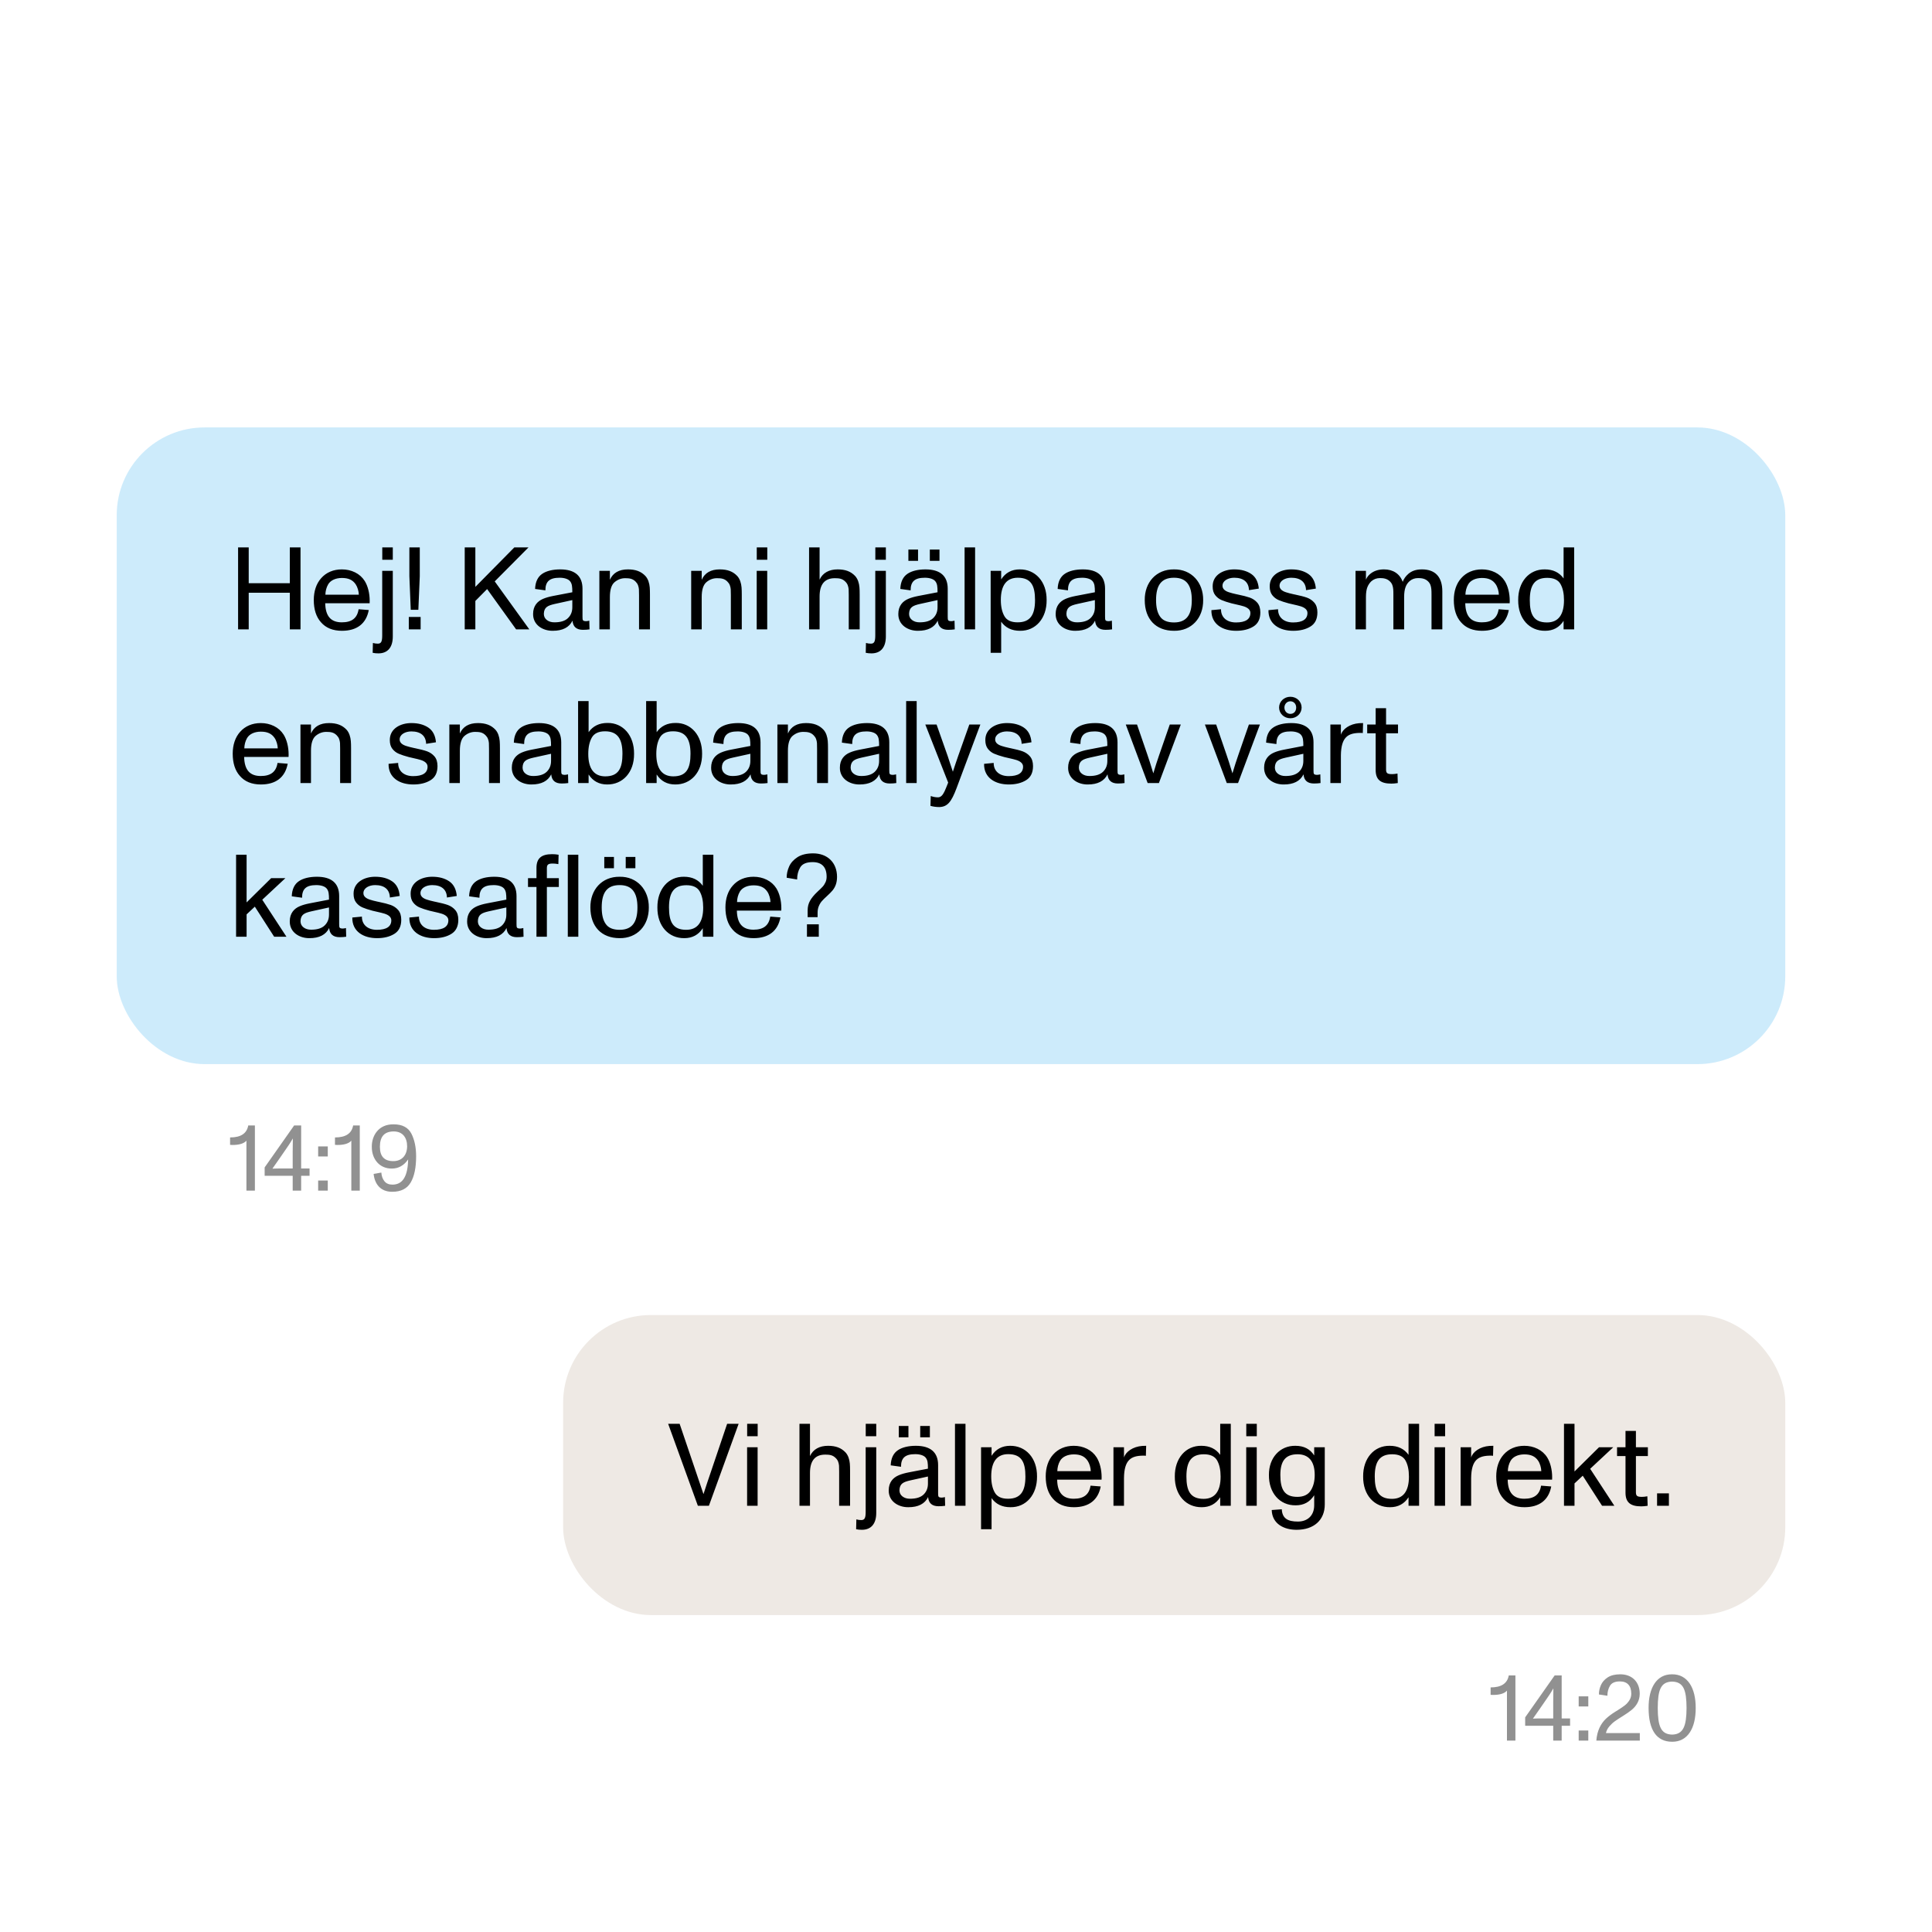 <svg width="264" height="264" viewBox="0 0 264 264" fill="none" xmlns="http://www.w3.org/2000/svg">
<rect x="15.949" y="58.407" width="228" height="87" rx="12" fill="#38B0F1" fill-opacity="0.25"/>
<path d="M32.533 86V74.797H33.986V79.695H39.603V74.797H41.064V86H39.603V80.992H33.986V86H32.533ZM49.838 79.391C50.267 80.078 50.517 81.07 50.517 82.094C50.517 82.242 50.517 82.359 50.51 82.43H44.439C44.478 84.203 45.213 85.039 46.713 85.039C48.08 85.039 48.814 84.461 49.002 83.25L50.392 83.359C50.041 85.227 48.767 86.195 46.728 86.195C45.486 86.195 44.525 85.805 43.853 85.023C43.205 84.297 42.877 83.281 42.877 81.984C42.877 80.789 43.221 79.75 43.885 79.008C44.58 78.219 45.556 77.805 46.713 77.805C47.361 77.805 47.963 77.938 48.517 78.211C49.072 78.484 49.517 78.883 49.838 79.391ZM46.728 78.977C45.853 78.977 45.166 79.305 44.846 79.844C44.588 80.281 44.471 80.797 44.463 81.266H49.033C49.025 80.805 48.853 80.211 48.603 79.844C48.197 79.242 47.603 78.977 46.728 78.977ZM51.705 89.281C51.431 89.281 51.166 89.258 50.924 89.203L50.955 87.859C51.174 87.922 51.4 87.953 51.627 87.953C52.103 87.953 52.228 87.641 52.228 86.797V78H53.674V86.977C53.674 88.453 52.978 89.281 51.705 89.281ZM52.236 76.492V74.797H53.674V76.492H52.236ZM56.127 83.328L55.939 78.734V74.797H57.361V78.734L57.166 83.328H56.127ZM55.861 86V84.305H57.478V86H55.861ZM70.525 86L66.564 80.492L64.955 82.117V86H63.502V74.797H64.955V80.195L70.283 74.797H72.221L67.603 79.445L72.33 86H70.525ZM80.525 84.812L80.556 86C80.283 86.039 79.986 86.062 79.658 86.062C78.775 86.062 78.299 85.648 78.228 84.812C77.775 85.734 76.877 86.195 75.533 86.195C74.15 86.211 72.822 85.383 72.846 83.891C72.846 82.805 73.431 82.156 74.213 81.828C74.596 81.664 75.049 81.539 75.564 81.438L78.205 80.93C78.205 80.141 78.158 79.781 77.931 79.469C77.713 79.148 77.174 78.945 76.478 78.945C75.096 78.945 74.525 79.453 74.525 80.672L73.119 80.477C73.15 79.516 73.486 78.812 74.111 78.398C74.681 78.016 75.533 77.805 76.556 77.805C78.564 77.805 79.596 78.703 79.596 80.445V84.273C79.603 84.758 79.603 84.859 80.064 84.883C80.189 84.883 80.346 84.859 80.525 84.812ZM78.205 82.977V82L75.791 82.531C74.838 82.75 74.346 82.977 74.314 83.875C74.314 84.234 74.455 84.516 74.728 84.727C75.002 84.938 75.346 85.039 75.76 85.039C76.588 85.039 77.205 84.852 77.603 84.469C78.002 84.086 78.205 83.594 78.205 82.977ZM88.189 78.703C88.564 79.109 88.736 79.703 88.783 80.258C88.806 80.539 88.814 80.867 88.814 81.25V86H87.322V81.328C87.322 80.992 87.314 80.727 87.306 80.531C87.291 80.344 87.252 80.156 87.181 79.969C87.111 79.781 86.994 79.617 86.846 79.469C86.447 79.07 86.025 79.008 85.424 79.008C84.9 79.008 84.416 79.188 83.986 79.547C83.556 79.906 83.338 80.586 83.338 81.586V86H81.9V78H83.338V79.227C83.76 78.281 84.58 77.805 85.806 77.805C86.861 77.805 87.603 78.086 88.189 78.703ZM100.736 78.703C101.111 79.109 101.283 79.703 101.33 80.258C101.353 80.539 101.361 80.867 101.361 81.25V86H99.869V81.328C99.869 80.992 99.861 80.727 99.853 80.531C99.838 80.344 99.799 80.156 99.728 79.969C99.658 79.781 99.541 79.617 99.392 79.469C98.994 79.07 98.572 79.008 97.971 79.008C97.447 79.008 96.963 79.188 96.533 79.547C96.103 79.906 95.885 80.586 95.885 81.586V86H94.447V78H95.885V79.227C96.306 78.281 97.127 77.805 98.353 77.805C99.408 77.805 100.15 78.086 100.736 78.703ZM103.4 86V78H104.838V86H103.4ZM103.408 76.492V74.797H104.846V76.492H103.408ZM116.846 78.703C117.221 79.109 117.392 79.688 117.439 80.242C117.463 80.516 117.471 80.844 117.471 81.219V86H115.978V81.297C115.978 80.961 115.971 80.703 115.963 80.516C115.947 80.336 115.908 80.148 115.838 79.961C115.767 79.781 115.658 79.617 115.502 79.469C115.103 79.07 114.682 79.008 114.08 79.008C112.689 79.008 111.994 79.844 111.994 81.508V86H110.557V74.797H111.994V79.203C112.432 78.266 113.307 77.805 114.463 77.805C115.517 77.805 116.26 78.086 116.846 78.703ZM119.08 89.281C118.807 89.281 118.541 89.258 118.299 89.203L118.33 87.859C118.549 87.922 118.775 87.953 119.002 87.953C119.478 87.953 119.603 87.641 119.603 86.797V78H121.049V86.977C121.049 88.453 120.353 89.281 119.08 89.281ZM119.611 76.492V74.797H121.049V76.492H119.611ZM130.432 84.812L130.463 86C130.189 86.039 129.892 86.062 129.564 86.062C128.682 86.062 128.205 85.648 128.135 84.812C127.682 85.734 126.783 86.195 125.439 86.195C124.057 86.211 122.728 85.383 122.752 83.891C122.752 82.805 123.338 82.156 124.119 81.828C124.502 81.664 124.955 81.539 125.471 81.438L128.111 80.93C128.111 80.141 128.064 79.781 127.838 79.469C127.619 79.148 127.08 78.945 126.385 78.945C125.002 78.945 124.432 79.453 124.432 80.672L123.025 80.477C123.057 79.516 123.392 78.812 124.017 78.398C124.588 78.016 125.439 77.805 126.463 77.805C128.471 77.805 129.502 78.703 129.502 80.445V84.273C129.51 84.758 129.51 84.859 129.971 84.883C130.096 84.883 130.252 84.859 130.432 84.812ZM128.111 82.977V82L125.697 82.531C124.744 82.75 124.252 82.977 124.221 83.875C124.221 84.234 124.361 84.516 124.635 84.727C124.908 84.938 125.252 85.039 125.666 85.039C126.494 85.039 127.111 84.852 127.51 84.469C127.908 84.086 128.111 83.594 128.111 82.977ZM124.127 76.641V75.094H125.447V76.641H124.127ZM127.057 76.641V75.094H128.377V76.641H127.057ZM131.807 86V74.797H133.244V86H131.807ZM139.338 77.805C141.447 77.781 143.041 79.445 143.017 82C143.041 84.492 141.517 86.227 139.385 86.195C138.252 86.195 137.392 85.781 136.807 84.953V89.203H135.369V78H136.807V79.172C137.392 78.258 138.252 77.805 139.338 77.805ZM139.049 85.039C140.775 85.039 141.432 84.023 141.432 82C141.432 80.047 140.908 78.945 139.08 78.945C137.549 78.945 136.76 79.977 136.76 81.984C136.76 82.891 136.924 83.625 137.244 84.188C137.564 84.758 138.166 85.039 139.049 85.039ZM151.932 84.812L151.963 86C151.689 86.039 151.392 86.062 151.064 86.062C150.182 86.062 149.705 85.648 149.635 84.812C149.182 85.734 148.283 86.195 146.939 86.195C145.557 86.211 144.228 85.383 144.252 83.891C144.252 82.805 144.838 82.156 145.619 81.828C146.002 81.664 146.455 81.539 146.971 81.438L149.611 80.93C149.611 80.141 149.564 79.781 149.338 79.469C149.119 79.148 148.58 78.945 147.885 78.945C146.502 78.945 145.932 79.453 145.932 80.672L144.525 80.477C144.557 79.516 144.892 78.812 145.517 78.398C146.088 78.016 146.939 77.805 147.963 77.805C149.971 77.805 151.002 78.703 151.002 80.445V84.273C151.01 84.758 151.01 84.859 151.471 84.883C151.596 84.883 151.752 84.859 151.932 84.812ZM149.611 82.977V82L147.197 82.531C146.244 82.75 145.752 82.977 145.721 83.875C145.721 84.234 145.861 84.516 146.135 84.727C146.408 84.938 146.752 85.039 147.166 85.039C147.994 85.039 148.611 84.852 149.01 84.469C149.408 84.086 149.611 83.594 149.611 82.977ZM160.424 86.195C157.939 86.195 156.424 84.602 156.424 82C156.4 79.586 157.986 77.781 160.424 77.805C162.814 77.766 164.439 79.609 164.408 82C164.432 84.477 162.791 86.227 160.424 86.195ZM160.424 85.055C162.15 85.055 162.853 83.992 162.853 82C162.853 80.008 162.15 78.945 160.424 78.945C158.666 78.945 157.971 80 157.971 82C157.971 83 158.158 83.758 158.533 84.273C158.9 84.797 159.533 85.055 160.424 85.055ZM168.924 86.195C167.08 86.203 165.494 85.297 165.533 83.375L166.846 83.25C166.83 84.359 167.642 85.055 168.892 85.055C170.205 85.055 170.861 84.609 170.861 83.758C170.861 83.297 170.455 83.016 169.947 82.852C169.689 82.773 169.353 82.688 168.924 82.594C168.635 82.531 168.416 82.484 168.283 82.445C167.728 82.297 167.283 82.148 166.932 82C166.58 81.852 166.291 81.625 166.057 81.328C165.822 81.031 165.705 80.633 165.705 80.141C165.682 78.555 167.182 77.797 168.666 77.805C169.596 77.805 170.369 78.016 170.978 78.43C171.588 78.844 171.932 79.516 172.01 80.43L170.666 80.641C170.635 79.547 169.924 78.945 168.65 78.945C167.838 78.945 167.049 79.336 167.049 80.047C167.049 80.508 167.447 80.781 167.955 80.938C168.205 81.023 168.541 81.109 168.971 81.203L169.158 81.242C169.846 81.383 170.392 81.523 170.791 81.664C171.189 81.812 171.533 82.039 171.807 82.359C172.08 82.68 172.221 83.117 172.221 83.68C172.221 84.578 171.908 85.219 171.275 85.609C170.642 86 169.861 86.195 168.924 86.195ZM176.721 86.195C174.877 86.203 173.291 85.297 173.33 83.375L174.642 83.25C174.627 84.359 175.439 85.055 176.689 85.055C178.002 85.055 178.658 84.609 178.658 83.758C178.658 83.297 178.252 83.016 177.744 82.852C177.486 82.773 177.15 82.688 176.721 82.594C176.432 82.531 176.213 82.484 176.08 82.445C175.525 82.297 175.08 82.148 174.728 82C174.377 81.852 174.088 81.625 173.853 81.328C173.619 81.031 173.502 80.633 173.502 80.141C173.478 78.555 174.978 77.797 176.463 77.805C177.392 77.805 178.166 78.016 178.775 78.43C179.385 78.844 179.728 79.516 179.807 80.43L178.463 80.641C178.432 79.547 177.721 78.945 176.447 78.945C175.635 78.945 174.846 79.336 174.846 80.047C174.846 80.508 175.244 80.781 175.752 80.938C176.002 81.023 176.338 81.109 176.767 81.203L176.955 81.242C177.642 81.383 178.189 81.523 178.588 81.664C178.986 81.812 179.33 82.039 179.603 82.359C179.877 82.68 180.017 83.117 180.017 83.68C180.017 84.578 179.705 85.219 179.072 85.609C178.439 86 177.658 86.195 176.721 86.195ZM194.314 77.805C196.119 77.805 197.088 78.836 197.088 80.812V86H195.611V81.297C195.611 80.641 195.596 80.305 195.463 79.93C195.392 79.742 195.283 79.578 195.135 79.438C194.752 79.062 194.267 78.992 193.791 78.992C193.314 78.992 192.924 79.133 192.603 79.422C192.142 79.836 191.869 80.422 191.869 81.586V86H190.4V81.297C190.4 80.641 190.392 80.305 190.252 79.93C190.182 79.742 190.064 79.578 189.916 79.438C189.533 79.062 189.049 78.992 188.572 78.992C188.119 78.992 187.728 79.133 187.392 79.422C187.166 79.633 186.986 79.898 186.853 80.219C186.721 80.547 186.65 81 186.65 81.586V86H185.228V78H186.65V79.211C186.767 78.906 186.971 78.641 187.244 78.414C187.736 78.008 188.361 77.805 189.119 77.805C190.369 77.805 191.291 78.422 191.674 79.508C191.838 79.07 192.072 78.75 192.447 78.414C192.892 78.039 193.432 77.805 194.314 77.805ZM205.619 79.391C206.049 80.078 206.299 81.07 206.299 82.094C206.299 82.242 206.299 82.359 206.291 82.43H200.221C200.26 84.203 200.994 85.039 202.494 85.039C203.861 85.039 204.596 84.461 204.783 83.25L206.174 83.359C205.822 85.227 204.549 86.195 202.51 86.195C201.267 86.195 200.307 85.805 199.635 85.023C198.986 84.297 198.658 83.281 198.658 81.984C198.658 80.789 199.002 79.75 199.666 79.008C200.361 78.219 201.338 77.805 202.494 77.805C203.142 77.805 203.744 77.938 204.299 78.211C204.853 78.484 205.299 78.883 205.619 79.391ZM202.51 78.977C201.635 78.977 200.947 79.305 200.627 79.844C200.369 80.281 200.252 80.797 200.244 81.266H204.814C204.807 80.805 204.635 80.211 204.385 79.844C203.978 79.242 203.385 78.977 202.51 78.977ZM213.658 74.797H215.103V86H213.658V84.836C213.072 85.742 212.228 86.195 211.135 86.195C209.01 86.219 207.432 84.562 207.455 82C207.432 79.508 208.955 77.773 211.088 77.805C212.213 77.805 213.072 78.219 213.658 79.039V74.797ZM211.392 85.055C212.924 85.055 213.713 84.023 213.713 82.016C213.713 81.109 213.557 80.375 213.236 79.805C212.916 79.242 212.307 78.961 211.424 78.961C209.697 78.961 209.041 79.977 209.041 82C209.041 83.953 209.564 85.055 211.392 85.055ZM38.76 100.391C39.189 101.078 39.439 102.07 39.439 103.094C39.439 103.242 39.439 103.359 39.431 103.43H33.361C33.4 105.203 34.135 106.039 35.635 106.039C37.002 106.039 37.736 105.461 37.924 104.25L39.314 104.359C38.963 106.227 37.689 107.195 35.65 107.195C34.408 107.195 33.447 106.805 32.775 106.023C32.127 105.297 31.799 104.281 31.799 102.984C31.799 101.789 32.142 100.75 32.806 100.008C33.502 99.219 34.478 98.805 35.635 98.805C36.283 98.805 36.885 98.938 37.439 99.211C37.994 99.484 38.439 99.883 38.76 100.391ZM35.65 99.977C34.775 99.977 34.088 100.305 33.767 100.844C33.51 101.281 33.392 101.797 33.385 102.266H37.955C37.947 101.805 37.775 101.211 37.525 100.844C37.119 100.242 36.525 99.977 35.65 99.977ZM47.346 99.703C47.721 100.109 47.892 100.703 47.939 101.258C47.963 101.539 47.971 101.867 47.971 102.25V107H46.478V102.328C46.478 101.992 46.471 101.727 46.463 101.531C46.447 101.344 46.408 101.156 46.338 100.969C46.267 100.781 46.15 100.617 46.002 100.469C45.603 100.07 45.181 100.008 44.58 100.008C44.056 100.008 43.572 100.188 43.142 100.547C42.713 100.906 42.494 101.586 42.494 102.586V107H41.056V99H42.494V100.227C42.916 99.281 43.736 98.805 44.963 98.805C46.017 98.805 46.76 99.086 47.346 99.703ZM56.486 107.195C54.642 107.203 53.056 106.297 53.096 104.375L54.408 104.25C54.392 105.359 55.205 106.055 56.455 106.055C57.767 106.055 58.424 105.609 58.424 104.758C58.424 104.297 58.017 104.016 57.51 103.852C57.252 103.773 56.916 103.688 56.486 103.594C56.197 103.531 55.978 103.484 55.846 103.445C55.291 103.297 54.846 103.148 54.494 103C54.142 102.852 53.853 102.625 53.619 102.328C53.385 102.031 53.267 101.633 53.267 101.141C53.244 99.555 54.744 98.797 56.228 98.805C57.158 98.805 57.931 99.016 58.541 99.43C59.15 99.844 59.494 100.516 59.572 101.43L58.228 101.641C58.197 100.547 57.486 99.945 56.213 99.945C55.4 99.945 54.611 100.336 54.611 101.047C54.611 101.508 55.01 101.781 55.517 101.938C55.767 102.023 56.103 102.109 56.533 102.203L56.721 102.242C57.408 102.383 57.955 102.523 58.353 102.664C58.752 102.812 59.096 103.039 59.369 103.359C59.642 103.68 59.783 104.117 59.783 104.68C59.783 105.578 59.471 106.219 58.838 106.609C58.205 107 57.424 107.195 56.486 107.195ZM67.689 99.703C68.064 100.109 68.236 100.703 68.283 101.258C68.306 101.539 68.314 101.867 68.314 102.25V107H66.822V102.328C66.822 101.992 66.814 101.727 66.806 101.531C66.791 101.344 66.752 101.156 66.681 100.969C66.611 100.781 66.494 100.617 66.346 100.469C65.947 100.07 65.525 100.008 64.924 100.008C64.4 100.008 63.916 100.188 63.486 100.547C63.056 100.906 62.838 101.586 62.838 102.586V107H61.4V99H62.838V100.227C63.26 99.281 64.08 98.805 65.306 98.805C66.361 98.805 67.103 99.086 67.689 99.703ZM77.619 105.812L77.65 107C77.377 107.039 77.08 107.062 76.752 107.062C75.869 107.062 75.392 106.648 75.322 105.812C74.869 106.734 73.971 107.195 72.627 107.195C71.244 107.211 69.916 106.383 69.939 104.891C69.939 103.805 70.525 103.156 71.306 102.828C71.689 102.664 72.142 102.539 72.658 102.438L75.299 101.93C75.299 101.141 75.252 100.781 75.025 100.469C74.806 100.148 74.267 99.945 73.572 99.945C72.189 99.945 71.619 100.453 71.619 101.672L70.213 101.477C70.244 100.516 70.58 99.812 71.205 99.398C71.775 99.016 72.627 98.805 73.65 98.805C75.658 98.805 76.689 99.703 76.689 101.445V105.273C76.697 105.758 76.697 105.859 77.158 105.883C77.283 105.883 77.439 105.859 77.619 105.812ZM75.299 103.977V103L72.885 103.531C71.931 103.75 71.439 103.977 71.408 104.875C71.408 105.234 71.549 105.516 71.822 105.727C72.096 105.938 72.439 106.039 72.853 106.039C73.681 106.039 74.299 105.852 74.697 105.469C75.096 105.086 75.299 104.594 75.299 103.977ZM83.01 98.789C85.142 98.758 86.666 100.508 86.642 103C86.666 105.562 85.072 107.219 82.963 107.195C81.877 107.195 81.017 106.742 80.431 105.828V107H78.994V95.797H80.431V100.047C81.025 99.211 81.885 98.789 83.01 98.789ZM82.705 106.086C84.533 106.086 85.056 104.969 85.056 103C85.056 100.969 84.392 99.93 82.674 99.93C81.791 99.93 81.189 100.219 80.869 100.789C80.549 101.359 80.385 102.102 80.385 103.016C80.385 105.039 81.174 106.086 82.705 106.086ZM92.306 98.789C94.439 98.758 95.963 100.508 95.939 103C95.963 105.562 94.369 107.219 92.26 107.195C91.174 107.195 90.314 106.742 89.728 105.828V107H88.291V95.797H89.728V100.047C90.322 99.211 91.181 98.789 92.306 98.789ZM92.002 106.086C93.83 106.086 94.353 104.969 94.353 103C94.353 100.969 93.689 99.93 91.971 99.93C91.088 99.93 90.486 100.219 90.166 100.789C89.846 101.359 89.681 102.102 89.681 103.016C89.681 105.039 90.471 106.086 92.002 106.086ZM104.853 105.812L104.885 107C104.611 107.039 104.314 107.062 103.986 107.062C103.103 107.062 102.627 106.648 102.557 105.812C102.103 106.734 101.205 107.195 99.861 107.195C98.478 107.211 97.15 106.383 97.174 104.891C97.174 103.805 97.76 103.156 98.541 102.828C98.924 102.664 99.377 102.539 99.892 102.438L102.533 101.93C102.533 101.141 102.486 100.781 102.26 100.469C102.041 100.148 101.502 99.945 100.807 99.945C99.424 99.945 98.853 100.453 98.853 101.672L97.447 101.477C97.478 100.516 97.814 99.812 98.439 99.398C99.01 99.016 99.861 98.805 100.885 98.805C102.892 98.805 103.924 99.703 103.924 101.445V105.273C103.932 105.758 103.932 105.859 104.392 105.883C104.517 105.883 104.674 105.859 104.853 105.812ZM102.533 103.977V103L100.119 103.531C99.166 103.75 98.674 103.977 98.642 104.875C98.642 105.234 98.783 105.516 99.056 105.727C99.33 105.938 99.674 106.039 100.088 106.039C100.916 106.039 101.533 105.852 101.932 105.469C102.33 105.086 102.533 104.594 102.533 103.977ZM112.517 99.703C112.892 100.109 113.064 100.703 113.111 101.258C113.135 101.539 113.142 101.867 113.142 102.25V107H111.65V102.328C111.65 101.992 111.642 101.727 111.635 101.531C111.619 101.344 111.58 101.156 111.51 100.969C111.439 100.781 111.322 100.617 111.174 100.469C110.775 100.07 110.353 100.008 109.752 100.008C109.228 100.008 108.744 100.188 108.314 100.547C107.885 100.906 107.666 101.586 107.666 102.586V107H106.228V99H107.666V100.227C108.088 99.281 108.908 98.805 110.135 98.805C111.189 98.805 111.932 99.086 112.517 99.703ZM122.447 105.812L122.478 107C122.205 107.039 121.908 107.062 121.58 107.062C120.697 107.062 120.221 106.648 120.15 105.812C119.697 106.734 118.799 107.195 117.455 107.195C116.072 107.211 114.744 106.383 114.767 104.891C114.767 103.805 115.353 103.156 116.135 102.828C116.517 102.664 116.971 102.539 117.486 102.438L120.127 101.93C120.127 101.141 120.08 100.781 119.853 100.469C119.635 100.148 119.096 99.945 118.4 99.945C117.017 99.945 116.447 100.453 116.447 101.672L115.041 101.477C115.072 100.516 115.408 99.812 116.033 99.398C116.603 99.016 117.455 98.805 118.478 98.805C120.486 98.805 121.517 99.703 121.517 101.445V105.273C121.525 105.758 121.525 105.859 121.986 105.883C122.111 105.883 122.267 105.859 122.447 105.812ZM120.127 103.977V103L117.713 103.531C116.76 103.75 116.267 103.977 116.236 104.875C116.236 105.234 116.377 105.516 116.65 105.727C116.924 105.938 117.267 106.039 117.682 106.039C118.51 106.039 119.127 105.852 119.525 105.469C119.924 105.086 120.127 104.594 120.127 103.977ZM123.822 107V95.797H125.26V107H123.822ZM132.455 99H133.963L130.697 107.734C130.002 109.57 129.471 110.25 128.361 110.281C127.932 110.281 127.525 110.227 127.142 110.117L127.182 108.773C127.517 108.891 127.846 108.953 128.174 108.953C128.549 108.953 128.814 108.664 129.064 108.148C129.182 107.891 129.353 107.484 129.564 106.938L126.439 99H127.978L129.502 103.32L129.713 103.969L130.205 105.453C130.51 104.531 130.744 103.82 130.924 103.32L132.455 99ZM137.861 107.195C136.017 107.203 134.432 106.297 134.471 104.375L135.783 104.25C135.767 105.359 136.58 106.055 137.83 106.055C139.142 106.055 139.799 105.609 139.799 104.758C139.799 104.297 139.392 104.016 138.885 103.852C138.627 103.773 138.291 103.688 137.861 103.594C137.572 103.531 137.353 103.484 137.221 103.445C136.666 103.297 136.221 103.148 135.869 103C135.517 102.852 135.228 102.625 134.994 102.328C134.76 102.031 134.642 101.633 134.642 101.141C134.619 99.555 136.119 98.797 137.603 98.805C138.533 98.805 139.307 99.016 139.916 99.43C140.525 99.844 140.869 100.516 140.947 101.43L139.603 101.641C139.572 100.547 138.861 99.945 137.588 99.945C136.775 99.945 135.986 100.336 135.986 101.047C135.986 101.508 136.385 101.781 136.892 101.938C137.142 102.023 137.478 102.109 137.908 102.203L138.096 102.242C138.783 102.383 139.33 102.523 139.728 102.664C140.127 102.812 140.471 103.039 140.744 103.359C141.017 103.68 141.158 104.117 141.158 104.68C141.158 105.578 140.846 106.219 140.213 106.609C139.58 107 138.799 107.195 137.861 107.195ZM153.635 105.812L153.666 107C153.392 107.039 153.096 107.062 152.767 107.062C151.885 107.062 151.408 106.648 151.338 105.812C150.885 106.734 149.986 107.195 148.642 107.195C147.26 107.211 145.932 106.383 145.955 104.891C145.955 103.805 146.541 103.156 147.322 102.828C147.705 102.664 148.158 102.539 148.674 102.438L151.314 101.93C151.314 101.141 151.267 100.781 151.041 100.469C150.822 100.148 150.283 99.945 149.588 99.945C148.205 99.945 147.635 100.453 147.635 101.672L146.228 101.477C146.26 100.516 146.596 99.812 147.221 99.398C147.791 99.016 148.642 98.805 149.666 98.805C151.674 98.805 152.705 99.703 152.705 101.445V105.273C152.713 105.758 152.713 105.859 153.174 105.883C153.299 105.883 153.455 105.859 153.635 105.812ZM151.314 103.977V103L148.9 103.531C147.947 103.75 147.455 103.977 147.424 104.875C147.424 105.234 147.564 105.516 147.838 105.727C148.111 105.938 148.455 106.039 148.869 106.039C149.697 106.039 150.314 105.852 150.713 105.469C151.111 105.086 151.314 104.594 151.314 103.977ZM156.822 107L153.83 99H155.369L156.791 103.141C156.955 103.609 157.228 104.453 157.596 105.672C157.885 104.711 158.15 103.867 158.408 103.141L159.846 99H161.353L158.361 107H156.822ZM167.635 107L164.642 99H166.182L167.603 103.141C167.767 103.609 168.041 104.453 168.408 105.672C168.697 104.711 168.963 103.867 169.221 103.141L170.658 99H172.166L169.174 107H167.635ZM180.416 105.812L180.447 107C180.174 107.039 179.877 107.062 179.549 107.062C178.666 107.062 178.189 106.648 178.119 105.812C177.666 106.734 176.767 107.195 175.424 107.195C174.041 107.211 172.713 106.383 172.736 104.891C172.736 103.805 173.322 103.156 174.103 102.828C174.486 102.664 174.939 102.539 175.455 102.438L178.096 101.93C178.096 101.141 178.049 100.781 177.822 100.469C177.603 100.148 177.064 99.945 176.369 99.945C174.986 99.945 174.416 100.453 174.416 101.672L173.01 101.477C173.041 100.516 173.377 99.812 174.002 99.398C174.572 99.016 175.424 98.805 176.447 98.805C178.455 98.805 179.486 99.703 179.486 101.445V105.273C179.494 105.758 179.494 105.859 179.955 105.883C180.08 105.883 180.236 105.859 180.416 105.812ZM178.096 103.977V103L175.682 103.531C174.728 103.75 174.236 103.977 174.205 104.875C174.205 105.234 174.346 105.516 174.619 105.727C174.892 105.938 175.236 106.039 175.65 106.039C176.478 106.039 177.096 105.852 177.494 105.469C177.892 105.086 178.096 104.594 178.096 103.977ZM176.322 98.148C175.455 98.148 174.783 97.492 174.783 96.68C174.783 95.867 175.455 95.211 176.322 95.211C177.189 95.211 177.861 95.867 177.861 96.68C177.861 97.492 177.189 98.148 176.322 98.148ZM176.322 97.547C176.814 97.547 177.119 97.188 177.119 96.68C177.119 96.203 176.799 95.828 176.322 95.828C175.861 95.828 175.51 96.211 175.51 96.68C175.51 97.18 175.861 97.547 176.322 97.547ZM185.728 98.82C185.799 98.812 185.978 98.805 186.26 98.805L186.221 100.172C186.158 100.156 186.033 100.148 185.853 100.148C184.205 100.164 183.26 100.703 183.228 103.211V107H181.791V99H183.228V100.406C183.447 99.633 184.439 98.914 185.728 98.82ZM190.119 107.078C188.627 107.078 187.978 106.516 187.978 105.211V100.203H186.822V99H187.978V96.773H189.4V99H191.033V100.203H189.4V105.156C189.4 105.688 189.619 105.781 190.228 105.781C190.424 105.781 190.666 105.758 190.963 105.703L191.002 107C190.65 107.055 190.361 107.078 190.119 107.078ZM37.463 128L34.822 123.891L33.697 124.945V128H32.26V116.797H33.697V123.312L37.049 120H38.994L35.838 122.945L39.142 128H37.463ZM47.275 126.812L47.306 128C47.033 128.039 46.736 128.062 46.408 128.062C45.525 128.062 45.049 127.648 44.978 126.812C44.525 127.734 43.627 128.195 42.283 128.195C40.9 128.211 39.572 127.383 39.596 125.891C39.596 124.805 40.181 124.156 40.963 123.828C41.346 123.664 41.799 123.539 42.314 123.438L44.955 122.93C44.955 122.141 44.908 121.781 44.681 121.469C44.463 121.148 43.924 120.945 43.228 120.945C41.846 120.945 41.275 121.453 41.275 122.672L39.869 122.477C39.9 121.516 40.236 120.812 40.861 120.398C41.431 120.016 42.283 119.805 43.306 119.805C45.314 119.805 46.346 120.703 46.346 122.445V126.273C46.353 126.758 46.353 126.859 46.814 126.883C46.939 126.883 47.096 126.859 47.275 126.812ZM44.955 124.977V124L42.541 124.531C41.588 124.75 41.096 124.977 41.064 125.875C41.064 126.234 41.205 126.516 41.478 126.727C41.752 126.938 42.096 127.039 42.51 127.039C43.338 127.039 43.955 126.852 44.353 126.469C44.752 126.086 44.955 125.594 44.955 124.977ZM51.533 128.195C49.689 128.203 48.103 127.297 48.142 125.375L49.455 125.25C49.439 126.359 50.252 127.055 51.502 127.055C52.814 127.055 53.471 126.609 53.471 125.758C53.471 125.297 53.064 125.016 52.556 124.852C52.299 124.773 51.963 124.688 51.533 124.594C51.244 124.531 51.025 124.484 50.892 124.445C50.338 124.297 49.892 124.148 49.541 124C49.189 123.852 48.9 123.625 48.666 123.328C48.431 123.031 48.314 122.633 48.314 122.141C48.291 120.555 49.791 119.797 51.275 119.805C52.205 119.805 52.978 120.016 53.588 120.43C54.197 120.844 54.541 121.516 54.619 122.43L53.275 122.641C53.244 121.547 52.533 120.945 51.26 120.945C50.447 120.945 49.658 121.336 49.658 122.047C49.658 122.508 50.056 122.781 50.564 122.938C50.814 123.023 51.15 123.109 51.58 123.203L51.767 123.242C52.455 123.383 53.002 123.523 53.4 123.664C53.799 123.812 54.142 124.039 54.416 124.359C54.689 124.68 54.83 125.117 54.83 125.68C54.83 126.578 54.517 127.219 53.885 127.609C53.252 128 52.471 128.195 51.533 128.195ZM59.33 128.195C57.486 128.203 55.9 127.297 55.939 125.375L57.252 125.25C57.236 126.359 58.049 127.055 59.299 127.055C60.611 127.055 61.267 126.609 61.267 125.758C61.267 125.297 60.861 125.016 60.353 124.852C60.096 124.773 59.76 124.688 59.33 124.594C59.041 124.531 58.822 124.484 58.689 124.445C58.135 124.297 57.689 124.148 57.338 124C56.986 123.852 56.697 123.625 56.463 123.328C56.228 123.031 56.111 122.633 56.111 122.141C56.088 120.555 57.588 119.797 59.072 119.805C60.002 119.805 60.775 120.016 61.385 120.43C61.994 120.844 62.338 121.516 62.416 122.43L61.072 122.641C61.041 121.547 60.33 120.945 59.056 120.945C58.244 120.945 57.455 121.336 57.455 122.047C57.455 122.508 57.853 122.781 58.361 122.938C58.611 123.023 58.947 123.109 59.377 123.203L59.564 123.242C60.252 123.383 60.799 123.523 61.197 123.664C61.596 123.812 61.939 124.039 62.213 124.359C62.486 124.68 62.627 125.117 62.627 125.68C62.627 126.578 62.314 127.219 61.681 127.609C61.049 128 60.267 128.195 59.33 128.195ZM71.51 126.812L71.541 128C71.267 128.039 70.971 128.062 70.642 128.062C69.76 128.062 69.283 127.648 69.213 126.812C68.76 127.734 67.861 128.195 66.517 128.195C65.135 128.211 63.806 127.383 63.83 125.891C63.83 124.805 64.416 124.156 65.197 123.828C65.58 123.664 66.033 123.539 66.549 123.438L69.189 122.93C69.189 122.141 69.142 121.781 68.916 121.469C68.697 121.148 68.158 120.945 67.463 120.945C66.08 120.945 65.51 121.453 65.51 122.672L64.103 122.477C64.135 121.516 64.471 120.812 65.096 120.398C65.666 120.016 66.517 119.805 67.541 119.805C69.549 119.805 70.58 120.703 70.58 122.445V126.273C70.588 126.758 70.588 126.859 71.049 126.883C71.174 126.883 71.33 126.859 71.51 126.812ZM69.189 124.977V124L66.775 124.531C65.822 124.75 65.33 124.977 65.299 125.875C65.299 126.234 65.439 126.516 65.713 126.727C65.986 126.938 66.33 127.039 66.744 127.039C67.572 127.039 68.189 126.852 68.588 126.469C68.986 126.086 69.189 125.594 69.189 124.977ZM73.306 128V121.203H72.15V120H73.306V118.594C73.306 117.289 73.971 116.719 75.447 116.719C75.736 116.719 76.033 116.742 76.33 116.797L76.299 118.078C76.01 118.023 75.752 118 75.525 118C74.939 118 74.728 118.125 74.728 118.625V120H76.361V121.203H74.728V128H73.306ZM77.588 128V116.797H79.025V128H77.588ZM84.674 128.195C82.189 128.195 80.674 126.602 80.674 124C80.65 121.586 82.236 119.781 84.674 119.805C87.064 119.766 88.689 121.609 88.658 124C88.681 126.477 87.041 128.227 84.674 128.195ZM84.674 127.055C86.4 127.055 87.103 125.992 87.103 124C87.103 122.008 86.4 120.945 84.674 120.945C82.916 120.945 82.221 122 82.221 124C82.221 125 82.408 125.758 82.783 126.273C83.15 126.797 83.783 127.055 84.674 127.055ZM82.572 118.641V117.094H83.892V118.641H82.572ZM85.502 118.641V117.094H86.822V118.641H85.502ZM96.033 116.797H97.478V128H96.033V126.836C95.447 127.742 94.603 128.195 93.51 128.195C91.385 128.219 89.806 126.562 89.83 124C89.806 121.508 91.33 119.773 93.463 119.805C94.588 119.805 95.447 120.219 96.033 121.039V116.797ZM93.767 127.055C95.299 127.055 96.088 126.023 96.088 124.016C96.088 123.109 95.931 122.375 95.611 121.805C95.291 121.242 94.681 120.961 93.799 120.961C92.072 120.961 91.416 121.977 91.416 124C91.416 125.953 91.939 127.055 93.767 127.055ZM106.088 121.391C106.517 122.078 106.767 123.07 106.767 124.094C106.767 124.242 106.767 124.359 106.76 124.43H100.689C100.728 126.203 101.463 127.039 102.963 127.039C104.33 127.039 105.064 126.461 105.252 125.25L106.642 125.359C106.291 127.227 105.017 128.195 102.978 128.195C101.736 128.195 100.775 127.805 100.103 127.023C99.455 126.297 99.127 125.281 99.127 123.984C99.127 122.789 99.471 121.75 100.135 121.008C100.83 120.219 101.807 119.805 102.963 119.805C103.611 119.805 104.213 119.938 104.767 120.211C105.322 120.484 105.767 120.883 106.088 121.391ZM102.978 120.977C102.103 120.977 101.416 121.305 101.096 121.844C100.838 122.281 100.721 122.797 100.713 123.266H105.283C105.275 122.805 105.103 122.211 104.853 121.844C104.447 121.242 103.853 120.977 102.978 120.977ZM110.361 125.328V124.398C110.361 123.922 110.463 123.492 110.674 123.109C110.877 122.727 111.228 122.297 111.736 121.82C112.017 121.562 112.236 121.352 112.392 121.18C112.549 121.016 112.682 120.812 112.791 120.578C112.9 120.352 112.955 120.094 112.955 119.805C112.955 118.484 112.299 117.805 111.049 117.805C110.205 117.805 109.642 118.039 109.353 118.516C109.064 118.992 108.924 119.547 108.924 120.18L107.494 119.938C107.494 119.422 107.603 118.914 107.83 118.406C108.057 117.898 108.439 117.477 108.978 117.125C109.517 116.781 110.228 116.609 111.111 116.609C113.072 116.609 114.377 117.875 114.377 119.82C114.377 120.656 114.127 121.234 113.752 121.688C113.557 121.914 113.307 122.172 112.986 122.461C112.697 122.719 112.471 122.945 112.307 123.133C112.142 123.32 112.002 123.547 111.892 123.812C111.775 124.078 111.721 124.391 111.721 124.75V125.328H110.361ZM110.267 128V126.305H111.885V128H110.267Z" fill="black"/>
<path d="M33.922 153.789H34.83V162.694H33.674V155.864C33.338 156.271 32.646 156.455 31.789 156.455L31.624 156.448C31.586 156.442 31.529 156.442 31.453 156.442L31.44 156.417V155.452L31.453 155.426C32.906 155.426 33.725 154.887 33.922 153.789ZM42.301 159.667V160.669H41.152V162.694H39.996V160.669H36.163V159.521L40.193 153.789H41.152V159.667H42.301ZM38.492 159.667H39.996V157.375C39.996 156.594 40.003 155.991 40.016 155.56C39.87 155.813 39.705 156.093 39.508 156.391C39.311 156.696 39.139 156.95 38.993 157.146L38.187 158.314C37.876 158.771 37.559 159.229 37.222 159.692C37.622 159.673 38.048 159.667 38.492 159.667ZM43.475 162.694V161.317H44.789V162.694H43.475ZM43.475 158.029V156.651H44.789V158.029H43.475ZM48.255 153.789H49.163V162.694H48.007V155.864C47.671 156.271 46.979 156.455 46.122 156.455L45.957 156.448C45.919 156.442 45.862 156.442 45.785 156.442L45.773 156.417V155.452L45.785 155.426C47.239 155.426 48.058 154.887 48.255 153.789ZM53.796 153.636C54.971 153.636 55.777 154.062 56.215 154.906C56.646 155.75 56.862 156.785 56.862 158.003C56.862 159.546 56.615 160.739 56.12 161.583C55.624 162.428 54.78 162.853 53.587 162.853C51.981 162.853 51.194 161.78 51.054 160.409L52.108 160.225C52.139 160.701 52.279 161.095 52.527 161.406C52.774 161.717 53.142 161.875 53.625 161.875C55.015 161.875 55.726 160.758 55.77 158.429C55.218 159.241 54.463 159.679 53.549 159.679C51.873 159.705 50.788 158.391 50.806 156.689C50.794 155.242 51.676 153.604 53.796 153.636ZM53.745 158.664C54.907 158.664 55.631 157.864 55.631 156.626C55.631 155.483 55.04 154.607 53.809 154.607C52.533 154.607 51.911 155.293 51.911 156.715C51.911 158.016 52.52 158.664 53.745 158.664Z" fill="#919191"/>
<rect x="76.949" y="179.694" width="167" height="41" rx="12" fill="#EEE9E4"/>
<path d="M95.361 205.759L91.299 194.556H92.869L95.049 200.978L96.119 204.142H96.135C96.471 203.095 96.822 202.04 97.189 200.978L99.361 194.556H100.932L96.869 205.759H95.361ZM102.088 205.759V197.759H103.525V205.759H102.088ZM102.096 196.251V194.556H103.533V196.251H102.096ZM115.533 198.462C115.908 198.868 116.08 199.446 116.127 200.001C116.15 200.274 116.158 200.603 116.158 200.978V205.759H114.666V201.056C114.666 200.72 114.658 200.462 114.65 200.274C114.635 200.095 114.596 199.907 114.525 199.72C114.455 199.54 114.346 199.376 114.189 199.228C113.791 198.829 113.369 198.767 112.768 198.767C111.377 198.767 110.682 199.603 110.682 201.267V205.759H109.244V194.556H110.682V198.962C111.119 198.024 111.994 197.563 113.15 197.563C114.205 197.563 114.947 197.845 115.533 198.462ZM117.768 209.04C117.494 209.04 117.229 209.017 116.986 208.962L117.018 207.618C117.236 207.681 117.463 207.712 117.689 207.712C118.166 207.712 118.291 207.399 118.291 206.556V197.759H119.736V206.735C119.736 208.212 119.041 209.04 117.768 209.04ZM118.299 196.251V194.556H119.736V196.251H118.299ZM129.119 204.571L129.15 205.759C128.877 205.798 128.58 205.821 128.252 205.821C127.369 205.821 126.893 205.407 126.822 204.571C126.369 205.493 125.471 205.954 124.127 205.954C122.744 205.97 121.416 205.142 121.439 203.649C121.439 202.563 122.025 201.915 122.807 201.587C123.189 201.423 123.643 201.298 124.158 201.196L126.799 200.688C126.799 199.899 126.752 199.54 126.525 199.228C126.307 198.907 125.768 198.704 125.072 198.704C123.689 198.704 123.119 199.212 123.119 200.431L121.713 200.235C121.744 199.274 122.08 198.571 122.705 198.157C123.275 197.774 124.127 197.563 125.15 197.563C127.158 197.563 128.189 198.462 128.189 200.204V204.032C128.197 204.517 128.197 204.618 128.658 204.642C128.783 204.642 128.939 204.618 129.119 204.571ZM126.799 202.735V201.759L124.385 202.29C123.432 202.509 122.939 202.735 122.908 203.634C122.908 203.993 123.049 204.274 123.322 204.485C123.596 204.696 123.939 204.798 124.354 204.798C125.182 204.798 125.799 204.61 126.197 204.228C126.596 203.845 126.799 203.353 126.799 202.735ZM122.814 196.399V194.853H124.135V196.399H122.814ZM125.744 196.399V194.853H127.064V196.399H125.744ZM130.494 205.759V194.556H131.932V205.759H130.494ZM138.025 197.563C140.135 197.54 141.729 199.204 141.705 201.759C141.729 204.251 140.205 205.985 138.072 205.954C136.939 205.954 136.08 205.54 135.494 204.712V208.962H134.057V197.759H135.494V198.931C136.08 198.017 136.939 197.563 138.025 197.563ZM137.736 204.798C139.463 204.798 140.119 203.782 140.119 201.759C140.119 199.806 139.596 198.704 137.768 198.704C136.236 198.704 135.447 199.735 135.447 201.743C135.447 202.649 135.611 203.384 135.932 203.946C136.252 204.517 136.854 204.798 137.736 204.798ZM149.854 199.149C150.283 199.837 150.533 200.829 150.533 201.853C150.533 202.001 150.533 202.118 150.525 202.188H144.455C144.494 203.962 145.229 204.798 146.729 204.798C148.096 204.798 148.83 204.22 149.018 203.009L150.408 203.118C150.057 204.985 148.783 205.954 146.744 205.954C145.502 205.954 144.541 205.563 143.869 204.782C143.221 204.056 142.893 203.04 142.893 201.743C142.893 200.548 143.236 199.509 143.9 198.767C144.596 197.978 145.572 197.563 146.729 197.563C147.377 197.563 147.979 197.696 148.533 197.97C149.088 198.243 149.533 198.642 149.854 199.149ZM146.744 198.735C145.869 198.735 145.182 199.063 144.861 199.603C144.604 200.04 144.486 200.556 144.479 201.024H149.049C149.041 200.563 148.869 199.97 148.619 199.603C148.213 199.001 147.619 198.735 146.744 198.735ZM156.088 197.579C156.158 197.571 156.338 197.563 156.619 197.563L156.58 198.931C156.518 198.915 156.393 198.907 156.213 198.907C154.564 198.923 153.619 199.462 153.588 201.97V205.759H152.15V197.759H153.588V199.165C153.807 198.392 154.799 197.673 156.088 197.579ZM166.736 194.556H168.182V205.759H166.736V204.595C166.15 205.501 165.307 205.954 164.213 205.954C162.088 205.978 160.51 204.321 160.533 201.759C160.51 199.267 162.033 197.532 164.166 197.563C165.291 197.563 166.15 197.978 166.736 198.798V194.556ZM164.471 204.813C166.002 204.813 166.791 203.782 166.791 201.774C166.791 200.868 166.635 200.134 166.314 199.563C165.994 199.001 165.385 198.72 164.502 198.72C162.775 198.72 162.119 199.735 162.119 201.759C162.119 203.712 162.643 204.813 164.471 204.813ZM170.291 205.759V197.759H171.729V205.759H170.291ZM170.299 196.251V194.556H171.736V196.251H170.299ZM179.58 197.759H181.025V205.579C181.025 207.712 179.533 209.04 177.182 209.04C175.502 209.048 173.83 208.267 173.775 206.337L175.15 206.235C175.213 207.485 175.963 207.915 177.346 207.915C178.658 207.915 179.58 207.11 179.58 205.681V204.321C178.979 205.251 178.158 205.696 177.057 205.696C174.877 205.728 173.369 204.009 173.393 201.548C173.369 199.212 174.893 197.532 177.01 197.563C178.189 197.563 179.01 198.009 179.58 198.876V197.759ZM177.275 204.54C178.127 204.54 178.736 204.251 179.104 203.681C179.471 203.11 179.65 202.399 179.65 201.548C179.65 199.681 178.822 198.72 177.314 198.72C175.604 198.72 174.955 199.704 174.955 201.548C174.955 203.493 175.486 204.54 177.275 204.54ZM192.471 194.556H193.916V205.759H192.471V204.595C191.885 205.501 191.041 205.954 189.947 205.954C187.822 205.978 186.244 204.321 186.268 201.759C186.244 199.267 187.768 197.532 189.9 197.563C191.025 197.563 191.885 197.978 192.471 198.798V194.556ZM190.205 204.813C191.736 204.813 192.525 203.782 192.525 201.774C192.525 200.868 192.369 200.134 192.049 199.563C191.729 199.001 191.119 198.72 190.236 198.72C188.51 198.72 187.854 199.735 187.854 201.759C187.854 203.712 188.377 204.813 190.205 204.813ZM196.025 205.759V197.759H197.463V205.759H196.025ZM196.033 196.251V194.556H197.471V196.251H196.033ZM203.525 197.579C203.596 197.571 203.775 197.563 204.057 197.563L204.018 198.931C203.955 198.915 203.83 198.907 203.65 198.907C202.002 198.923 201.057 199.462 201.025 201.97V205.759H199.588V197.759H201.025V199.165C201.244 198.392 202.236 197.673 203.525 197.579ZM211.416 199.149C211.846 199.837 212.096 200.829 212.096 201.853C212.096 202.001 212.096 202.118 212.088 202.188H206.018C206.057 203.962 206.791 204.798 208.291 204.798C209.658 204.798 210.393 204.22 210.58 203.009L211.971 203.118C211.619 204.985 210.346 205.954 208.307 205.954C207.064 205.954 206.104 205.563 205.432 204.782C204.783 204.056 204.455 203.04 204.455 201.743C204.455 200.548 204.799 199.509 205.463 198.767C206.158 197.978 207.135 197.563 208.291 197.563C208.939 197.563 209.541 197.696 210.096 197.97C210.65 198.243 211.096 198.642 211.416 199.149ZM208.307 198.735C207.432 198.735 206.744 199.063 206.424 199.603C206.166 200.04 206.049 200.556 206.041 201.024H210.611C210.604 200.563 210.432 199.97 210.182 199.603C209.775 199.001 209.182 198.735 208.307 198.735ZM218.916 205.759L216.275 201.649L215.15 202.704V205.759H213.713V194.556H215.15V201.071L218.502 197.759H220.447L217.291 200.704L220.596 205.759H218.916ZM224.26 205.837C222.768 205.837 222.119 205.274 222.119 203.97V198.962H220.963V197.759H222.119V195.532H223.541V197.759H225.174V198.962H223.541V203.915C223.541 204.446 223.76 204.54 224.369 204.54C224.564 204.54 224.807 204.517 225.104 204.462L225.143 205.759C224.791 205.813 224.502 205.837 224.26 205.837ZM226.432 205.759V204.063H228.049V205.759H226.432Z" fill="black"/>
<path d="M206.167 228.939H207.075V237.845H205.92V231.015C205.583 231.421 204.892 231.605 204.035 231.605L203.87 231.599C203.832 231.592 203.774 231.592 203.698 231.592L203.686 231.567V230.602L203.698 230.577C205.152 230.577 205.971 230.037 206.167 228.939ZM214.546 234.817V235.82H213.397V237.845H212.242V235.82H208.408V234.671L212.439 228.939H213.397V234.817H214.546ZM210.738 234.817H212.242V232.525C212.242 231.745 212.249 231.142 212.261 230.71C212.115 230.964 211.95 231.243 211.753 231.542C211.557 231.846 211.385 232.1 211.239 232.297L210.433 233.465C210.122 233.922 209.805 234.379 209.468 234.842C209.868 234.823 210.293 234.817 210.738 234.817ZM215.721 237.845V236.467H217.035V237.845H215.721ZM215.721 233.179V231.802H217.035V233.179H215.721ZM219.447 236.816H224.074V237.845H218.133C218.234 236.48 218.755 235.515 219.447 234.855C219.796 234.531 220.208 234.22 220.685 233.922L221.065 233.687C221.446 233.452 221.757 233.236 222.005 233.046C222.252 232.862 222.462 232.627 222.64 232.354C222.817 232.081 222.906 231.776 222.906 231.434C222.906 230.348 222.367 229.758 221.357 229.758C220.678 229.758 220.228 229.961 219.993 230.361C219.758 230.761 219.644 231.218 219.644 231.719L218.488 231.542C218.482 231.116 218.571 230.691 218.755 230.272C218.933 229.853 219.244 229.498 219.682 229.212C220.12 228.926 220.691 228.787 221.408 228.787C223.014 228.787 224.062 229.828 224.062 231.446C224.062 232.405 223.585 233.128 222.976 233.636C222.665 233.89 222.291 234.157 221.84 234.436C221.376 234.722 220.996 234.969 220.697 235.179C220.399 235.388 220.139 235.636 219.904 235.909C219.669 236.188 219.517 236.493 219.447 236.816ZM228.486 238.003C226.385 238.003 225.274 236.417 225.274 233.389C225.261 230.653 226.359 228.768 228.486 228.787C230.612 228.768 231.723 230.672 231.71 233.389C231.723 236.15 230.612 238.022 228.486 238.003ZM228.486 237.026C230.041 236.994 230.447 235.826 230.46 233.389C230.447 230.938 230.06 229.821 228.486 229.783C226.918 229.821 226.537 230.938 226.524 233.389C226.537 235.89 226.95 236.988 228.486 237.026Z" fill="#919191"/>
</svg>
